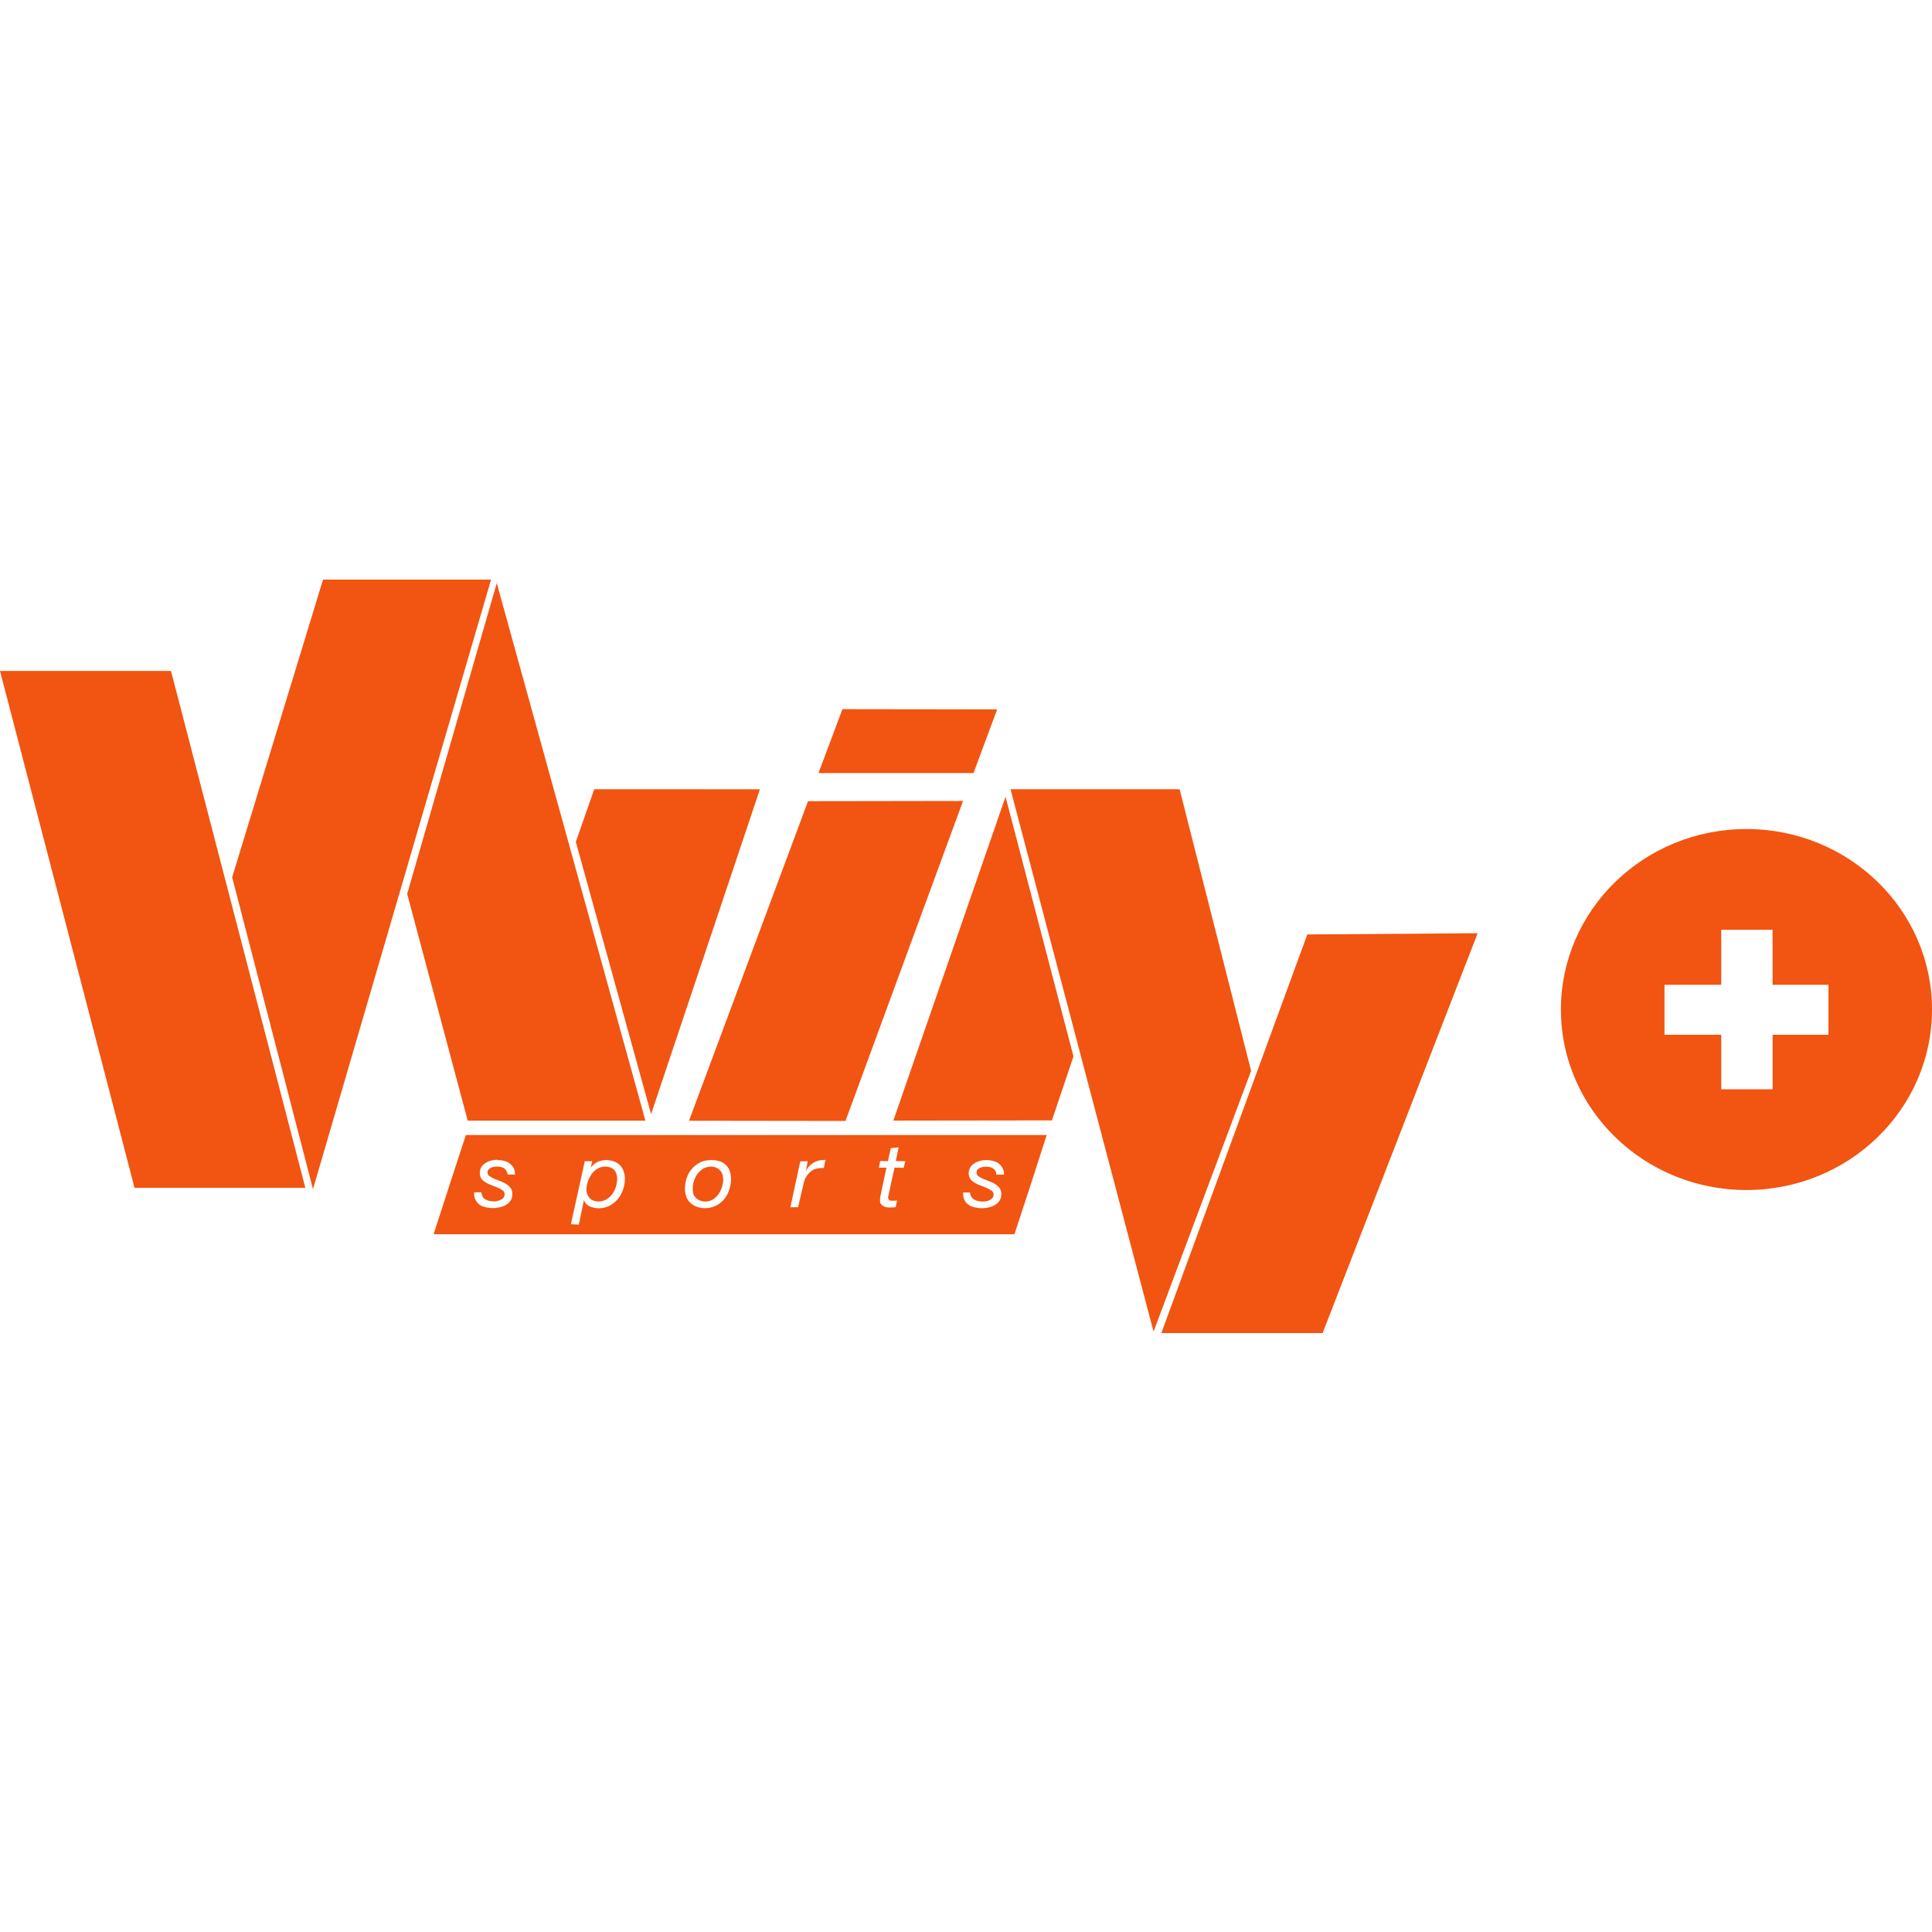 <svg width="100" height="100" viewBox="0 0 100 100" fill="none" xmlns="http://www.w3.org/2000/svg">
<path d="M16.72 30L12.017 45.408L16.201 61.55L25.417 30H16.72ZM25.712 30.182L21.076 46.268L24.209 58.006H33.406L25.712 30.182ZM8.85 34.727H0L6.964 61.481H15.804L8.85 34.727ZM43.604 36.707L42.365 40.013H50.389L51.612 36.718L43.604 36.707ZM30.758 40.85L29.805 43.574L33.7 57.666L39.332 40.853L30.758 40.85ZM52.305 40.85L59.708 68.923L64.757 55.428L61.057 40.852L52.305 40.85ZM52.047 41.239L46.239 58.002L54.447 57.991L55.562 54.678L52.047 41.239ZM49.847 41.457L41.824 41.469L35.663 58.009L43.762 58.02L49.847 41.457ZM90.383 42.911C85.081 42.919 80.788 47.104 80.793 52.262C80.798 57.42 85.099 61.598 90.401 61.595C95.703 61.593 100 57.411 100 52.253V52.235C99.99 47.078 95.685 42.904 90.383 42.911ZM89.09 48.125H91.748L91.749 50.973H94.641V53.559H91.749L91.75 56.381L89.091 56.382L89.091 53.56H86.153V50.974H89.091L89.09 48.125ZM76.483 48.304L67.666 48.367L60.111 69H68.458L76.483 48.304ZM54.177 58.749C44.156 58.749 34.135 58.749 24.113 58.749C23.552 60.46 22.994 62.172 22.442 63.886C32.463 63.886 42.484 63.886 52.506 63.886C53.072 62.176 53.63 60.463 54.177 58.747V58.749ZM46.513 59.387L46.367 60.093L46.861 60.104L46.77 60.448L46.299 60.437L45.975 61.926C45.95 62.001 45.991 62.067 46.031 62.129C46.163 62.162 46.299 62.156 46.432 62.129L46.361 62.485C46.12 62.496 45.823 62.549 45.635 62.364C45.521 62.266 45.547 62.103 45.558 61.971L45.88 60.44H45.489L45.559 60.092L45.956 60.103L46.111 59.426L46.513 59.387ZM42.644 60.032C42.671 60.032 42.697 60.032 42.724 60.044L42.643 60.455C42.425 60.455 42.192 60.468 42.012 60.6C41.821 60.738 41.68 60.939 41.619 61.161L41.307 62.486H40.909L41.423 60.106L41.808 60.105L41.71 60.618C41.871 60.265 42.249 60.03 42.644 60.041L42.644 60.032ZM31.372 60.044C31.615 60.044 31.859 60.114 32.043 60.266C32.263 60.449 32.336 60.739 32.349 61.01C32.337 61.502 32.133 62.017 31.71 62.31C31.422 62.523 31.028 62.594 30.681 62.497C30.475 62.453 30.283 62.315 30.224 62.112L29.961 63.385L29.55 63.366L30.267 60.105L30.657 60.104C30.657 60.104 30.596 60.326 30.578 60.44C30.752 60.179 31.061 60.047 31.372 60.044L31.372 60.044ZM51.048 60.044C51.201 60.043 51.354 60.069 51.496 60.117C51.784 60.214 51.986 60.5 51.971 60.798H51.569C51.586 60.589 51.394 60.426 51.194 60.399C51.014 60.373 50.812 60.386 50.656 60.485C50.505 60.568 50.507 60.811 50.658 60.893C50.981 61.113 51.422 61.143 51.694 61.441C51.918 61.682 51.856 62.092 51.608 62.295C51.368 62.49 51.041 62.545 50.738 62.535C50.498 62.509 50.235 62.475 50.057 62.3C49.893 62.154 49.84 61.931 49.851 61.723H50.204C50.218 61.807 50.237 61.896 50.296 61.968C50.398 62.127 50.607 62.171 50.786 62.189C50.979 62.2 51.203 62.178 51.344 62.032C51.465 61.925 51.457 61.701 51.311 61.617C51.006 61.409 50.607 61.367 50.321 61.129C50.062 60.917 50.091 60.487 50.342 60.28C50.538 60.118 50.792 60.044 51.047 60.044L51.048 60.044ZM36.872 60.044C37.139 60.055 37.405 60.122 37.59 60.317C37.776 60.497 37.825 60.76 37.84 61.005C37.833 61.45 37.686 61.919 37.332 62.221C36.917 62.598 36.206 62.654 35.765 62.291C35.439 62.009 35.401 61.541 35.495 61.151C35.59 60.644 35.988 60.187 36.514 60.073C36.629 60.052 36.751 60.04 36.872 60.042V60.044ZM25.74 60.044C26.014 60.044 26.304 60.108 26.486 60.318C26.613 60.445 26.661 60.623 26.662 60.796H26.27C26.272 60.585 26.084 60.415 25.876 60.393C25.665 60.366 25.405 60.382 25.265 60.559C25.206 60.67 25.235 60.82 25.35 60.886C25.679 61.115 26.14 61.139 26.405 61.461C26.543 61.605 26.526 61.819 26.496 62C26.434 62.193 26.271 62.341 26.083 62.421C25.736 62.565 25.335 62.563 24.982 62.442C24.684 62.334 24.508 62.019 24.543 61.718L24.902 61.706C24.951 61.84 24.968 62.005 25.115 62.078C25.375 62.213 25.725 62.226 25.98 62.067C26.147 61.97 26.174 61.698 25.998 61.598C25.682 61.386 25.262 61.35 24.982 61.083C24.816 60.935 24.81 60.694 24.867 60.497C24.99 60.207 25.319 60.06 25.624 60.035C25.662 60.035 25.701 60.024 25.74 60.024L25.74 60.044ZM31.337 60.384C31.222 60.384 31.106 60.406 31.001 60.452C30.601 60.641 30.401 61.079 30.356 61.491C30.333 61.734 30.434 62.016 30.673 62.125C30.955 62.255 31.308 62.179 31.533 61.977C31.813 61.734 31.939 61.362 31.944 61.004C31.94 60.798 31.868 60.568 31.671 60.462C31.568 60.411 31.453 60.386 31.337 60.384ZM36.769 60.385C36.615 60.396 36.461 60.439 36.34 60.526C35.959 60.797 35.805 61.294 35.869 61.736C35.965 62.15 36.502 62.304 36.858 62.107C37.239 61.897 37.419 61.461 37.437 61.052C37.419 60.895 37.401 60.729 37.292 60.603C37.165 60.448 36.968 60.379 36.769 60.385Z" fill="#F25411"/>
</svg>
